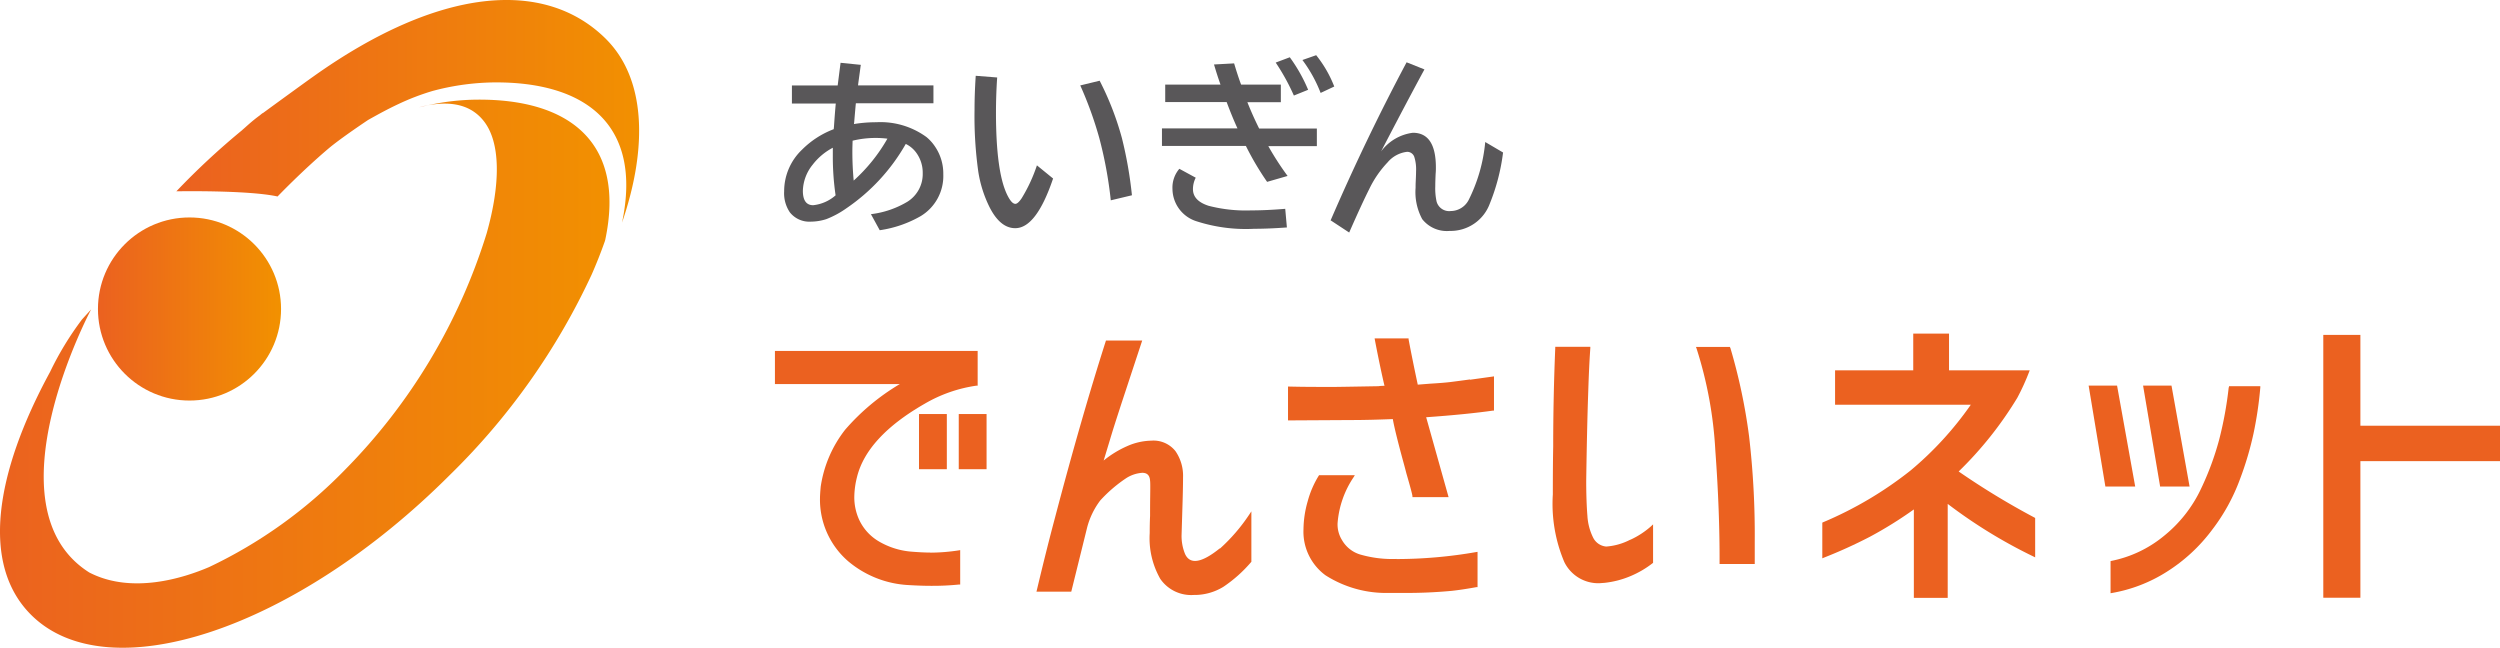 <svg id="グループ_171319" data-name="グループ 171319" xmlns="http://www.w3.org/2000/svg" xmlns:xlink="http://www.w3.org/1999/xlink" width="218" height="56.482" viewBox="0 0 218 56.482"><defs><linearGradient id="linear-gradient" y1="0.5" x2="1" y2="0.5" gradientUnits="objectBoundingBox"><stop offset="0" stop-color="#eb6120"/><stop offset="1" stop-color="#f29100"/></linearGradient><linearGradient id="linear-gradient-2" y1="0.471" x2="1" y2="0.471" gradientUnits="objectBoundingBox"><stop offset="0" stop-color="#eb6120"/><stop offset="1" stop-color="#f1935c"/></linearGradient><linearGradient id="linear-gradient-3" x1="-0.001" y1="0.5" x2="1" y2="0.5" xlink:href="#linear-gradient"/><linearGradient id="linear-gradient-4" x1="0" y1="0.5" x2="1" y2="0.5" xlink:href="#linear-gradient"/></defs><g id="グループ_171315" data-name="グループ 171315" transform="translate(68.372 4.813)"><path id="パス_10533" data-name="パス 10533" d="M65.783,7.185h3.981c.116-.914.2-1.576.252-1.975l1.765.179-.021.126-.053.41-.074.536L71.56,7l-.021.179h6.575V8.739H71.35c-.021.179-.053.567-.105,1.155l-.042.5-.021.158a11.962,11.962,0,0,1,1.954-.158,6.808,6.808,0,0,1,4.37,1.292,3.837,3.837,0,0,1,.767.861,4.181,4.181,0,0,1,.7,2.374A4.083,4.083,0,0,1,77,18.581,10.017,10.017,0,0,1,73.43,19.81l-.767-1.4a8.01,8.01,0,0,0,3.193-1.092,2.842,2.842,0,0,0,1.323-2.479,2.946,2.946,0,0,0-.578-1.807,2.448,2.448,0,0,0-.9-.746,16.867,16.867,0,0,1-5.189,5.62,8.048,8.048,0,0,1-1.733.935,4.456,4.456,0,0,1-1.355.221,2.161,2.161,0,0,1-1.828-.809,2.952,2.952,0,0,1-.5-1.828,5.005,5.005,0,0,1,1.555-3.634A7.811,7.811,0,0,1,69.418,11l.021-.21c.063-.914.116-1.586.158-2.027H65.773V7.2Zm3.582,5.42A5.339,5.339,0,0,0,67.579,14.1a3.771,3.771,0,0,0-.851,2.269c0,.84.3,1.26.9,1.26a3.52,3.52,0,0,0,1.954-.861,23.126,23.126,0,0,1-.242-3.393V12.6Zm1.7-.6c-.011.347-.021.662-.021.935,0,.9.042,1.754.116,2.542A14.694,14.694,0,0,0,74.1,11.827a8.291,8.291,0,0,0-1.019-.063,8.505,8.505,0,0,0-2.027.242Z" transform="translate(-65.09 -4.548)" fill="#595759"/><path id="パス_10534" data-name="パス 10534" d="M87.749,15.25q-1.465,4.333-3.3,4.328-1.308,0-2.237-1.828a10.635,10.635,0,0,1-.987-3.12A34.857,34.857,0,0,1,80.9,9.315c0-.935.032-1.943.105-3.025l1.87.147c-.074,1.071-.105,2.1-.105,3.067q0,5.1.956,7.122c.263.546.5.83.735.83.147,0,.336-.168.557-.5A13.794,13.794,0,0,0,86.341,14.1l1.418,1.155ZM92.78,17.14a35.77,35.77,0,0,0-1-5.42,32.479,32.479,0,0,0-1.66-4.59l1.691-.41a25.667,25.667,0,0,1,1.943,5.01,35.608,35.608,0,0,1,.872,4.979l-1.849.441Z" transform="translate(-64.293 -4.494)" fill="#595759"/><path id="パス_10535" data-name="パス 10535" d="M96.744,7.143h4.821c-.179-.494-.368-1.082-.567-1.754l1.754-.095c.21.7.41,1.323.609,1.849h3.466V8.677h-2.92c.3.756.641,1.523,1.029,2.3h5.031V12.51h-4.233a24.924,24.924,0,0,0,1.681,2.6l-1.786.515a24.929,24.929,0,0,1-1.849-3.13H96.46V10.966h6.586q-.457-.993-.945-2.3H96.744V7.132Zm10.6,12.458c-1.019.074-1.964.116-2.836.116a13.974,13.974,0,0,1-4.989-.641,2.987,2.987,0,0,1-2.143-2.836,2.521,2.521,0,0,1,.6-1.754l1.429.777a2.18,2.18,0,0,0-.242,1c0,.672.452,1.155,1.366,1.45a12.911,12.911,0,0,0,3.718.4c.84,0,1.828-.042,2.962-.137l.147,1.649Zm.62-11.5a18.867,18.867,0,0,0-1.586-2.878l1.229-.462a13.922,13.922,0,0,1,1.6,2.836l-1.239.5Zm2.332-.231A12.1,12.1,0,0,0,108.708,5l1.2-.42a10.357,10.357,0,0,1,1.576,2.731Z" transform="translate(-63.509 -4.58)" fill="#595759"/><path id="パス_10536" data-name="パス 10536" d="M110.481,18.909q3.072-7.106,6.607-13.739l1.555.62q-1.591,2.931-3.781,7.153a4.084,4.084,0,0,1,2.773-1.628c1.334,0,2.006,1.008,2.006,3.025a5.327,5.327,0,0,1-.021.546c-.021.462-.032.83-.032,1.092A5.443,5.443,0,0,0,119.7,17.3a1.135,1.135,0,0,0,1.229.84,1.781,1.781,0,0,0,1.555-.935,14.147,14.147,0,0,0,1.46-5.084l1.555.914a17.606,17.606,0,0,1-1.155,4.454,3.641,3.641,0,0,1-3.5,2.384,2.731,2.731,0,0,1-2.395-1.029,4.955,4.955,0,0,1-.578-2.731c0-.116,0-.284.01-.5q.032-.662.032-.945a3.584,3.584,0,0,0-.158-1.26.652.652,0,0,0-.63-.431,2.612,2.612,0,0,0-1.7.924,9.019,9.019,0,0,0-1.6,2.332c-.378.746-.966,2.006-1.744,3.781l-1.628-1.071Z" transform="translate(-62.804 -4.55)" fill="#595759"/></g><g id="グループ_171316" data-name="グループ 171316" transform="translate(67.574 29.087)"><path id="パス_10537" data-name="パス 10537" d="M77.88,46.713c-.5,0-1.071-.032-1.712-.084a6.648,6.648,0,0,1-2.794-.9A4.281,4.281,0,0,1,71.651,43.8a4.713,4.713,0,0,1-.4-1.933,7.43,7.43,0,0,1,.231-1.723c.567-2.332,2.552-4.485,5.893-6.4a12.415,12.415,0,0,1,4.538-1.586h.095V29.13H64.33v2.889H75.223A19.313,19.313,0,0,0,70.454,36a10.542,10.542,0,0,0-2.132,4.968c-.042.462-.063.8-.063,1a7.1,7.1,0,0,0,2.447,5.494,8.883,8.883,0,0,0,5.336,2.09c.7.042,1.355.063,1.922.063A23.049,23.049,0,0,0,80.39,49.5h.095V46.5l-.116.021a16.7,16.7,0,0,1-2.489.2Z" transform="translate(-64.33 -27.617)" fill="#eb6120"/><rect id="長方形_151162" data-name="長方形 151162" width="2.426" height="4.811" transform="translate(16.029 7.017)" fill="#eb6120"/><rect id="長方形_151163" data-name="長方形 151163" width="2.426" height="4.811" transform="translate(12.563 7.017)" fill="#eb6120"/><path id="パス_10538" data-name="パス 10538" d="M102.016,46.4c-1.565,1.26-2.594,1.439-3.025.462a4.139,4.139,0,0,1-.294-1.691L98.76,43.1c.042-1.271.063-2.248.063-2.889a3.778,3.778,0,0,0-.662-2.3A2.45,2.45,0,0,0,96.04,37a5.414,5.414,0,0,0-2.08.473,8.844,8.844,0,0,0-2.059,1.26l.546-1.8c.21-.714.494-1.6.83-2.636s.641-1.943.893-2.72l1.092-3.309H92.1l-.021.074c-1.408,4.412-2.889,9.548-4.4,15.294-.441,1.649-.987,3.8-1.607,6.407l-.032.126h3.036l1.387-5.609A6.758,6.758,0,0,1,91.6,42.219a12.2,12.2,0,0,1,2.29-1.964,2.98,2.98,0,0,1,1.376-.452c.431,0,.651.221.683.693.021.126.021.567.011,1.292s-.011,1.334-.011,1.775c-.021.42-.032.924-.032,1.492a7.16,7.16,0,0,0,.924,4,3.269,3.269,0,0,0,2.91,1.4,4.813,4.813,0,0,0,2.594-.714,11.843,11.843,0,0,0,2.405-2.143l.032-.032v-4.4l-.189.284a15.539,15.539,0,0,1-2.542,2.952Z" transform="translate(-63.236 -27.661)" fill="#eb6120"/><path id="パス_10539" data-name="パス 10539" d="M116.319,46.75a10.052,10.052,0,0,1-3.172-.389,2.736,2.736,0,0,1-1.576-1.25,2.59,2.59,0,0,1-.389-1.481,8.3,8.3,0,0,1,1.408-4.023l.095-.158h-3.12l-.032.053a8.289,8.289,0,0,0-.956,2.216,9.108,9.108,0,0,0-.368,2.447,4.714,4.714,0,0,0,1.922,4.012,9.828,9.828,0,0,0,5.609,1.534h.956a42.055,42.055,0,0,0,4.443-.179c.683-.074,1.408-.189,2.164-.326h.084V46.13l-.126.021a40.566,40.566,0,0,1-6.943.609Z" transform="translate(-62.119 -27.097)" fill="#eb6120"/><path id="パス_10540" data-name="パス 10540" d="M122.78,31.672q-.914.126-1.67.221c-.5.063-1.113.105-1.8.147l-1.071.084c-.378-1.765-.641-3.1-.8-3.949V28.09h-2.962l.021.126c.315,1.649.6,2.994.84,4.012a3.468,3.468,0,0,0-.536.032c-2.311.042-3.645.063-3.844.063-1.387,0-2.7,0-3.928-.032h-.105v2.952l5.525-.032c1.092,0,2.3-.032,3.613-.084.126.714.431,1.943.893,3.645.221.8.273,1.029.294,1.1.3,1.04.483,1.7.525,1.964v.095h3.151l-1.954-6.964c2.384-.168,4.338-.368,5.819-.578h.095V31.4l-.116.021c-.7.095-1.355.189-1.964.273Z" transform="translate(-62.184 -27.67)" fill="#eb6120"/><path id="パス_10541" data-name="パス 10541" d="M135.664,45.607a5.363,5.363,0,0,1-2.1.6,1.408,1.408,0,0,1-1.145-.788,4.87,4.87,0,0,1-.494-1.88c-.063-.767-.105-1.8-.105-3.078.042-2.826.095-5.452.179-7.836.042-1.292.095-2.542.179-3.718V28.79H129.12V28.9c-.116,2.8-.179,5.693-.179,8.592-.021,1.029-.032,2.426-.032,4.17a13,13,0,0,0,1,5.893,3.3,3.3,0,0,0,3.067,1.849h0l.441-.032a8.014,8.014,0,0,0,2.342-.62,8.421,8.421,0,0,0,1.849-1.092l.042-.032V44.273l-.179.168a7.259,7.259,0,0,1-1.807,1.176Z" transform="translate(-61.076 -27.635)" fill="#eb6120"/><path id="パス_10542" data-name="パス 10542" d="M143.773,28.874l-.021-.074H140.79l.053.137a35.353,35.353,0,0,1,1.639,8.928c.263,3.561.378,6.838.368,9.758v.105h3.067V45.785a74.41,74.41,0,0,0-.494-9.191,49.742,49.742,0,0,0-1.639-7.731Z" transform="translate(-60.477 -27.634)" fill="#eb6120"/><path id="パス_10543" data-name="パス 10543" d="M163.17,39.717a32.164,32.164,0,0,0,5.115-6.428,19.62,19.62,0,0,0,1.029-2.258l.053-.137H162.33v-3.2h-3.12v3.2h-6.817v3h11.838a29.21,29.21,0,0,1-5.241,5.725,32.589,32.589,0,0,1-7.647,4.527l-.063.032V47.29l.147-.063a42.119,42.119,0,0,0,3.981-1.807,35.067,35.067,0,0,0,3.855-2.395v7.71h2.952V42.542a43.791,43.791,0,0,0,7.479,4.59l.147.074V43.771l-.053-.032a66.337,66.337,0,0,1-6.617-4.023Z" transform="translate(-59.949 -27.69)" fill="#eb6120"/><path id="パス_10544" data-name="パス 10544" d="M175.869,32.01H173.39l1.46,8.8h2.6Z" transform="translate(-58.835 -27.472)" fill="#eb6120"/><path id="パス_10545" data-name="パス 10545" d="M179.391,40.812h2.573l-1.576-8.8H177.91l1.471,8.708Z" transform="translate(-58.607 -27.472)" fill="#eb6120"/><path id="パス_10546" data-name="パス 10546" d="M185.514,32.155a32.278,32.278,0,0,1-.84,4.59,24.746,24.746,0,0,1-1.565,4.233,11.6,11.6,0,0,1-3.246,4.139,10.392,10.392,0,0,1-4.569,2.174l-.084.021v2.8l.126-.021a13.091,13.091,0,0,0,4.758-1.838,14.7,14.7,0,0,0,3.96-3.655,16.71,16.71,0,0,0,2.426-4.391,28,28,0,0,0,1.2-4.044,32.9,32.9,0,0,0,.588-3.991V32.06h-2.731v.095Z" transform="translate(-58.743 -27.47)" fill="#eb6120"/><path id="パス_10547" data-name="パス 10547" d="M196.105,35.72V27.8H192.87V50.719h3.235V38.808h12.174V35.72Z" transform="translate(-57.853 -27.684)" fill="#eb6120"/></g><g id="グループ_171318" data-name="グループ 171318"><g id="グループ_171317" data-name="グループ 171317" transform="translate(15.38)"><path id="パス_10548" data-name="パス 10548" d="M52.128,3.424C46.771-1.933,37.538-1.124,26.583,6.67c-.494.347-2.71,1.954-4.412,3.2H22.14s-.084.074-.242.2c-.788.578-1.26,1.061-1.5,1.25h.011A64.168,64.168,0,0,0,14.64,16.68s6.26-.116,8.823.452c0,0,2.111-2.206,4.464-4.2,1.071-.9,3.3-2.384,3.424-2.468.966-.546,1.849-1.019,2.668-1.4a20.734,20.734,0,0,1,3-1.145c.084-.021.168-.042.242-.063a21.556,21.556,0,0,1,5.073-.672c8.014-.063,12.972,3.708,11.166,12.227,2.3-6.712,2.017-12.594-1.387-16Z" transform="translate(-14.64 0.002)" fill="url(#linear-gradient)"/><path id="パス_10549" data-name="パス 10549" d="M34.77,8.919c.252-.063.515-.116.777-.179h-.021C35.285,8.782,35.033,8.845,34.77,8.919Z" transform="translate(-13.626 0.442)" fill="url(#linear-gradient-2)"/></g><circle id="楕円形_465" data-name="楕円形 465" cx="7.983" cy="7.983" r="7.983" transform="translate(8.542 18.962)" fill="url(#linear-gradient-3)"/><path id="パス_10550" data-name="パス 10550" d="M41.6,8.27a20.528,20.528,0,0,0-4.307.494c2.563-.473,4,.263,4.874,1.355,1.5,1.88,1.481,5.515.263,9.821a50.659,50.659,0,0,1-12.374,20.63,41.027,41.027,0,0,1-11.817,8.456c-2.2.945-6.733,2.405-10.462.473-9.023-5.714.168-22.94.168-22.94l-.8.882A27,27,0,0,0,4.37,32C-.473,40.906-1.67,48.815,2.7,53.185c6.722,6.722,23.066,1.271,36.511-12.174A59.345,59.345,0,0,0,51.6,23.5q.614-1.4,1.1-2.773a1.96,1.96,0,0,0,.074-.231C54.578,11.978,49.62,8.207,41.606,8.27Z" transform="translate(0.003 0.419)" fill="url(#linear-gradient-4)"/></g></svg>